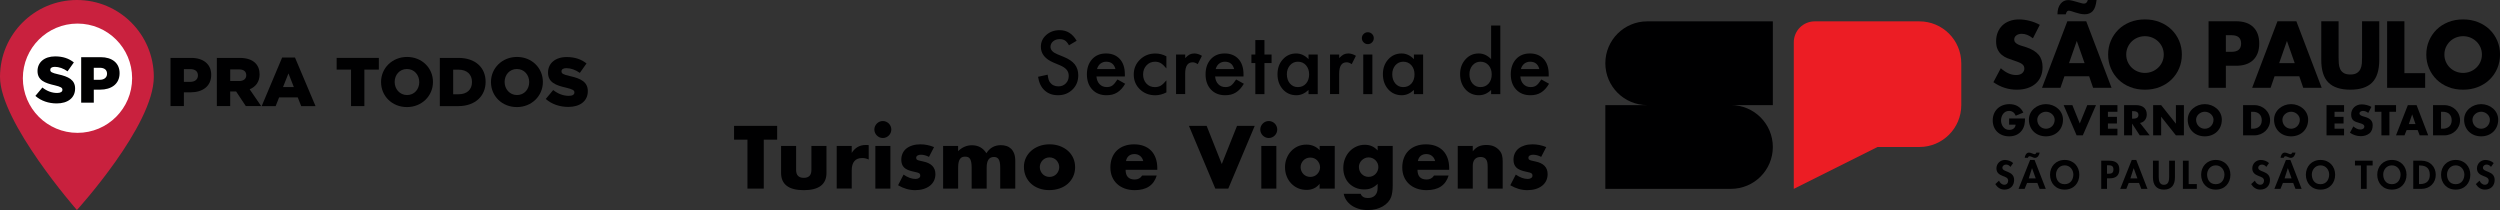 <?xml version="1.0" encoding="UTF-8"?>
<svg id="Layer_1" data-name="Layer 1" xmlns="http://www.w3.org/2000/svg" viewBox="0 0 1403.64 117.92">
  <rect x="0" y="0" width="1403.64" height="117.92" fill="#333333" stroke="none"/>
  <path d="M121.75,32.51h12.79c4.14,0,7,1.08,8.81,2.9,1.58,1.58,2.4,3.63,2.4,6.3v.08c0,4.18-2.2,6.92-5.57,8.35l6.46,9.43h-8.62l-5.45-8.2h-3.32v8.2h-7.5v-27.06ZM134.24,45.5c2.51,0,4.02-1.23,4.02-3.21v-.08c0-2.17-1.59-3.25-4.06-3.25h-4.95v6.53h4.99Z" style="fill: #000001; fill-rule: evenodd;"/>
  <path d="M158.4,32.32h7.23l11.52,27.25h-8.04l-1.93-4.87h-10.48l-1.93,4.87h-7.85l11.48-27.25ZM164.97,48.87l-3.01-7.65-3.05,7.65h6.07Z" style="fill: #000001; fill-rule: evenodd;"/>
  <polygon points="197.09 39.08 189.01 39.08 189.01 32.51 212.7 32.51 212.7 39.08 204.58 39.08 204.58 59.57 197.09 59.57 197.09 39.08" style="fill: #000001; fill-rule: evenodd;"/>
  <path d="M213.94,46.12h0v-.08c0-7.77,6.26-14.07,14.61-14.07s14.54,6.23,14.54,14v.08c0,7.77-6.26,14.07-14.61,14.07s-14.53-6.22-14.53-13.99M235.39,46.12v-.08c0-3.94-2.78-7.3-6.92-7.3s-6.88,3.32-6.88,7.23v.08c0,3.91,2.82,7.31,6.96,7.31s6.85-3.32,6.85-7.23Z" style="fill: #000001; fill-rule: evenodd;"/>
  <path d="M246.94,32.51h10.48c9.63,0,15.23,5.57,15.23,13.38v.08c0,7.81-5.68,13.61-15.39,13.61h-10.32v-27.06ZM254.44,39.12v13.8h3.06c4.52,0,7.5-2.47,7.5-6.84v-.08c0-4.33-2.98-6.88-7.5-6.88h-3.06Z" style="fill: #000001; fill-rule: evenodd;"/>
  <path d="M275.66,46.12h0v-.08c0-7.77,6.26-14.07,14.61-14.07s14.53,6.23,14.53,14v.08c0,7.77-6.26,14.07-14.61,14.07s-14.53-6.22-14.53-13.99M297.12,46.12v-.08c0-3.94-2.78-7.3-6.92-7.3s-6.88,3.32-6.88,7.23v.08c0,3.91,2.82,7.31,6.96,7.31s6.84-3.32,6.84-7.23Z" style="fill: #000001; fill-rule: evenodd;"/>
  <path d="M306.43,55.55l4.17-4.99c2.71,2.13,5.64,3.25,8.77,3.25,2.05,0,3.13-.69,3.13-1.86v-.08c0-1.16-.89-1.74-4.6-2.63-5.76-1.31-10.21-2.94-10.21-8.47v-.08c0-5.03,3.98-8.66,10.48-8.66,4.6,0,8.19,1.24,11.13,3.6l-3.75,5.3c-2.47-1.78-5.18-2.67-7.58-2.67-1.82,0-2.71.74-2.71,1.74v.08c0,1.24.93,1.78,4.72,2.63,6.19,1.35,10.05,3.36,10.05,8.43v.08c0,5.53-4.37,8.81-10.94,8.81-4.79,0-9.32-1.51-12.68-4.48" style="fill: #000001; fill-rule: evenodd;"/>
  <path d="M41.96,77.96c19.24,0,34.94-15.69,34.94-34.94S61.21,8.08,41.96,8.08,7.02,23.78,7.02,43.02s15.69,34.94,34.94,34.94" style="fill: #fff; fill-rule: evenodd;"/>
  <path d="M95.74,32.51h11.64c6.8,0,11.21,3.52,11.21,9.47v.08c0,6.42-4.91,9.78-11.6,9.78h-3.75v7.73h-7.5v-27.06ZM106.84,45.96c2.63,0,4.29-1.43,4.29-3.56v-.08c0-2.32-1.66-3.52-4.33-3.52h-3.56v7.15h3.6Z" style="fill: #000001; fill-rule: evenodd;"/>
  <path d="M19.86,53.85l3.94-4.71c2.56,2.01,5.33,3.06,8.28,3.06,1.93,0,2.96-.66,2.96-1.75v-.08c0-1.09-.84-1.64-4.34-2.48-5.44-1.24-9.63-2.77-9.63-7.99v-.07c0-4.74,3.76-8.17,9.89-8.17,4.34,0,7.73,1.17,10.51,3.39l-3.54,5c-2.33-1.68-4.89-2.52-7.15-2.52-1.72,0-2.55.69-2.55,1.64v.07c0,1.17.87,1.68,4.45,2.48,5.84,1.28,9.49,3.18,9.49,7.96v.07c0,5.21-4.12,8.32-10.33,8.32-4.52,0-8.79-1.42-11.97-4.23" style="fill: #000001; fill-rule: evenodd;"/>
  <path d="M45.58,32.1h10.98c6.42,0,10.58,3.32,10.58,8.94v.07c0,6.06-4.63,9.23-10.94,9.23h-3.54v7.3h-7.08v-25.54ZM56.05,44.8c2.48,0,4.05-1.35,4.05-3.36v-.07c0-2.19-1.57-3.32-4.09-3.32h-3.36v6.75h3.39Z" style="fill: #000001; fill-rule: evenodd;"/>
  <path d="M74.18,43.91h0c0,16.94-13.73,30.68-30.67,30.68s-30.68-13.73-30.68-30.68,13.74-30.67,30.68-30.67,30.67,13.73,30.67,30.67M43.18,0C19.33,0,0,19.33,0,43.18c0,25.5,43.18,74.74,43.18,74.74,0,0,43.18-47.35,43.18-74.74C86.36,19.33,67.03,0,43.18,0Z" style="fill: #c9213e; fill-rule: evenodd;"/>
  <path d="M1249.72,49.31h-9.71V11.94h15.46c4.19,0,7.41,1.09,9.64,3.27,2.23,2.18,3.35,5.25,3.35,9.22s-1.12,7.04-3.35,9.22c-2.23,2.18-5.44,3.27-9.64,3.27h-5.75v12.39ZM1249.72,29.09h3.22c3.57,0,5.35-1.55,5.35-4.66s-1.78-4.66-5.35-4.66h-3.22v9.32Z" style="fill: #000001;"/>
  <path d="M1290.95,42.82h-13.88l-2.23,6.49h-10.36l14.22-37.37h10.61l14.22,37.37h-10.36l-2.23-6.49ZM1288.38,35.43l-4.36-12.44-4.36,12.44h8.72Z" style="fill: #000001;"/>
  <path d="M1313.01,11.94v20.32c0,1.09.04,2.21.12,3.35.08,1.14.33,2.17.74,3.1.41.93,1.07,1.68,1.96,2.25.89.58,2.15.87,3.77.87s2.87-.29,3.74-.87c.88-.58,1.53-1.33,1.96-2.25.43-.92.69-1.96.77-3.1.08-1.14.12-2.26.12-3.35V11.94h9.66v21.66c0,5.82-1.33,10.06-3.99,12.74-2.66,2.68-6.75,4.01-12.27,4.01s-9.61-1.34-12.29-4.01c-2.68-2.68-4.01-6.92-4.01-12.74V11.94h9.71Z" style="fill: #000001;"/>
  <polygon points="1349.97 11.94 1349.97 41.08 1361.62 41.08 1361.62 49.31 1340.26 49.31 1340.26 11.94 1349.97 11.94" style="fill: #000001;"/>
  <path d="M1362.26,30.63c0-2.78.51-5.36,1.54-7.76,1.02-2.39,2.44-4.48,4.26-6.27,1.82-1.78,3.99-3.18,6.52-4.19,2.53-1.01,5.31-1.51,8.35-1.51s5.78.5,8.33,1.51c2.54,1.01,4.73,2.4,6.57,4.19,1.83,1.78,3.26,3.87,4.29,6.27,1.02,2.4,1.54,4.98,1.54,7.76s-.51,5.36-1.54,7.76c-1.02,2.4-2.45,4.48-4.29,6.27-1.83,1.78-4.02,3.18-6.57,4.19-2.54,1.01-5.32,1.51-8.33,1.51s-5.82-.5-8.35-1.51c-2.53-1.01-4.7-2.4-6.52-4.19-1.82-1.78-3.24-3.87-4.26-6.27-1.02-2.4-1.54-4.98-1.54-7.76M1372.42,30.63c0,1.49.28,2.86.84,4.11.56,1.26,1.32,2.35,2.28,3.27.96.93,2.07,1.64,3.35,2.16,1.27.51,2.62.77,4.04.77s2.77-.26,4.04-.77c1.27-.51,2.4-1.23,3.37-2.16.97-.92,1.74-2.01,2.3-3.27.56-1.26.84-2.63.84-4.11s-.28-2.86-.84-4.11c-.56-1.26-1.33-2.35-2.3-3.27-.97-.92-2.1-1.64-3.37-2.16-1.27-.51-2.62-.77-4.04-.77s-2.77.26-4.04.77c-1.27.51-2.39,1.23-3.35,2.16-.96.93-1.72,2.02-2.28,3.27-.56,1.26-.84,2.63-.84,4.11Z" style="fill: #000001;"/>
  <path d="M1141.4,21.51c-1.06-.86-2.11-1.49-3.17-1.91-1.06-.41-2.08-.62-3.07-.62-1.26,0-2.28.3-3.07.89-.79.59-1.19,1.37-1.19,2.33,0,.66.2,1.21.6,1.64.4.43.92.8,1.56,1.12.64.31,1.37.59,2.18.82.81.23,1.61.48,2.4.74,3.17,1.06,5.49,2.47,6.96,4.24,1.47,1.77,2.21,4.07,2.21,6.91,0,1.92-.32,3.65-.97,5.2-.64,1.55-1.59,2.88-2.83,3.99-1.24,1.11-2.76,1.97-4.56,2.58-1.8.61-3.84.92-6.12.92-4.72,0-9.1-1.4-13.13-4.21l4.16-7.83c1.45,1.29,2.89,2.25,4.31,2.87,1.42.63,2.82.94,4.21.94,1.59,0,2.77-.36,3.54-1.09.78-.73,1.16-1.55,1.16-2.48,0-.56-.1-1.05-.3-1.46-.2-.41-.53-.79-.99-1.14-.46-.35-1.07-.67-1.81-.97-.74-.3-1.64-.63-2.7-.99-1.26-.4-2.49-.83-3.69-1.31-1.21-.48-2.28-1.11-3.22-1.91-.94-.79-1.7-1.79-2.28-3-.58-1.21-.87-2.73-.87-4.58s.31-3.53.92-5.03c.61-1.5,1.47-2.79,2.58-3.87,1.11-1.07,2.46-1.91,4.06-2.5,1.6-.6,3.39-.89,5.38-.89,1.85,0,3.78.26,5.8.77,2.01.51,3.95,1.26,5.8,2.26l-3.87,7.58Z" style="fill: #000001;"/>
  <path d="M1172.97,42.82h-13.88l-2.23,6.49h-10.36l14.22-37.37h10.61l14.22,37.37h-10.36l-2.23-6.49ZM1155.18,8.03c0-2.44.56-4.39,1.68-5.82,1.12-1.44,2.56-2.16,4.31-2.16.69,0,1.47.11,2.33.32.86.22,1.71.45,2.55.69.84.25,1.62.47,2.33.67.71.2,1.28.3,1.71.3,1.06,0,1.77-.68,2.13-2.03h4.91c-.33,2.97-1.05,5.05-2.16,6.24-1.11,1.19-2.6,1.78-4.48,1.78-.93,0-1.83-.11-2.73-.32-.89-.21-1.73-.45-2.53-.69-.79-.25-1.5-.48-2.13-.69-.63-.22-1.16-.32-1.59-.32-.36,0-.68.13-.94.4-.26.26-.51.81-.74,1.64h-4.66ZM1170.39,35.43l-4.36-12.44-4.36,12.44h8.72Z" style="fill: #000001;"/>
  <path d="M1183.62,30.63c0-2.78.51-5.36,1.54-7.76,1.02-2.39,2.44-4.48,4.26-6.27,1.82-1.78,3.99-3.18,6.52-4.19,2.53-1.01,5.31-1.51,8.35-1.51s5.78.5,8.33,1.51c2.54,1.01,4.73,2.4,6.57,4.19,1.83,1.78,3.26,3.87,4.29,6.27,1.02,2.4,1.54,4.98,1.54,7.76s-.51,5.36-1.54,7.76c-1.02,2.4-2.45,4.48-4.29,6.27-1.83,1.78-4.02,3.18-6.57,4.19-2.54,1.01-5.32,1.51-8.33,1.51s-5.82-.5-8.35-1.51c-2.53-1.01-4.7-2.4-6.52-4.19-1.82-1.78-3.24-3.87-4.26-6.27-1.02-2.4-1.54-4.98-1.54-7.76M1193.78,30.63c0,1.49.28,2.86.84,4.11.56,1.26,1.32,2.35,2.28,3.27.96.93,2.07,1.64,3.35,2.16,1.27.51,2.62.77,4.04.77s2.77-.26,4.04-.77c1.27-.51,2.39-1.23,3.37-2.16.97-.92,1.74-2.01,2.31-3.27.56-1.26.84-2.63.84-4.11s-.28-2.86-.84-4.11c-.56-1.26-1.33-2.35-2.31-3.27-.97-.92-2.1-1.64-3.37-2.16-1.27-.51-2.62-.77-4.04-.77s-2.77.26-4.04.77c-1.27.51-2.39,1.23-3.35,2.16-.96.93-1.72,2.02-2.28,3.27-.56,1.26-.84,2.63-.84,4.11Z" style="fill: #000001;"/>
  <path d="M1128.77,93.7c-.62-.8-1.41-1.3-2.49-1.3s-2.03.76-2.03,1.78c0,2.66,6.59,1.55,6.59,6.86,0,3.17-2.07,5.41-5.46,5.41-2.29,0-3.97-1.26-5.11-3.08l2.09-1.95c.44,1.22,1.61,2.31,3,2.31s2.14-1.07,2.14-2.29c0-1.64-1.59-2.1-2.89-2.58-2.14-.84-3.7-1.87-3.7-4.32,0-2.62,2.05-4.74,4.85-4.74,1.48,0,3.52.69,4.54,1.76l-1.52,2.14Z" style="fill: #000001;"/>
  <path d="M1138.11,102.7l-1.37,3.34h-3.41l6.48-16.24h2.51l6.3,16.24h-3.46l-1.28-3.34h-5.77ZM1136.79,88.58c.11-1.22.88-2.92,2.4-2.92.53,0,1.15.23,1.7.44.57.21,1.08.46,1.43.46.62,0,.79-.42,1.03-.88h1.83c-.24,1.34-1.01,2.96-2.67,2.96-.46,0-.99-.23-1.52-.46-.53-.23-1.03-.46-1.45-.46-.55,0-.82.42-.95.86h-1.81ZM1140.91,94.43h-.04l-1.83,5.75h3.94l-2.07-5.75Z" style="fill: #000001;"/>
  <path d="M1159.22,106.46c-5.07,0-8.22-3.69-8.22-8.35s3.26-8.31,8.22-8.31,8.22,3.61,8.22,8.31-3.15,8.35-8.22,8.35M1159.22,92.84c-3.06,0-4.87,2.58-4.87,5.14s1.28,5.43,4.87,5.43,4.87-3,4.87-5.43c0-2.56-1.81-5.14-4.87-5.14Z" style="fill: #000001;"/>
  <path d="M1182.99,106.04h-3.24v-15.82h4.41c3.48,0,5.75,1.32,5.75,4.91,0,3.36-1.92,4.99-5.31,4.99h-1.61v5.92ZM1182.99,97.56h.66c1.92,0,2.95-.4,2.95-2.45s-1.23-2.33-3.04-2.33h-.57v4.78Z" style="fill: #000001;"/>
  <path d="M1195.19,102.7l-1.36,3.34h-3.42l6.48-16.24h2.51l6.3,16.24h-3.46l-1.28-3.34h-5.77ZM1197.99,94.43h-.04l-1.83,5.75h3.94l-2.07-5.75Z" style="fill: #000001;"/>
  <path d="M1208.79,90.22h3.24v8.85c0,1.95.18,4.7,2.93,4.7s2.93-2.75,2.93-4.7v-8.85h3.24v9.46c0,3.86-1.72,6.78-6.17,6.78s-6.17-2.92-6.17-6.78v-9.46Z" style="fill: #000001;"/>
  <polygon points="1228.84 103.35 1233.42 103.35 1233.42 106.04 1225.6 106.04 1225.6 90.22 1228.84 90.22 1228.84 103.35" style="fill: #000001;"/>
  <path d="M1244.06,106.46c-5.07,0-8.22-3.69-8.22-8.35s3.26-8.31,8.22-8.31,8.22,3.61,8.22,8.31-3.15,8.35-8.22,8.35M1244.06,92.84c-3.06,0-4.87,2.58-4.87,5.14s1.28,5.43,4.87,5.43,4.87-3,4.87-5.43c0-2.56-1.81-5.14-4.87-5.14Z" style="fill: #000001;"/>
  <path d="M1272.42,93.7c-.62-.8-1.41-1.3-2.49-1.3s-2.03.76-2.03,1.78c0,2.66,6.59,1.55,6.59,6.86,0,3.17-2.07,5.41-5.46,5.41-2.29,0-3.97-1.26-5.11-3.08l2.09-1.95c.44,1.22,1.61,2.31,3,2.31s2.14-1.07,2.14-2.29c0-1.64-1.59-2.1-2.89-2.58-2.14-.84-3.7-1.87-3.7-4.32,0-2.62,2.05-4.74,4.85-4.74,1.48,0,3.52.69,4.54,1.76l-1.52,2.14Z" style="fill: #000001;"/>
  <path d="M1281.76,102.7l-1.37,3.34h-3.42l6.48-16.24h2.51l6.3,16.24h-3.46l-1.28-3.34h-5.77ZM1280.43,88.58c.11-1.22.88-2.92,2.4-2.92.53,0,1.15.23,1.7.44.57.21,1.08.46,1.43.46.62,0,.79-.42,1.03-.88h1.83c-.24,1.34-1.01,2.96-2.67,2.96-.46,0-.99-.23-1.52-.46-.53-.23-1.03-.46-1.45-.46-.55,0-.82.42-.95.86h-1.81ZM1284.55,94.43h-.04l-1.83,5.75h3.94l-2.07-5.75Z" style="fill: #000001;"/>
  <path d="M1302.86,106.46c-5.07,0-8.22-3.69-8.22-8.35s3.26-8.31,8.22-8.31,8.22,3.61,8.22,8.31-3.15,8.35-8.22,8.35M1302.86,92.84c-3.06,0-4.87,2.58-4.87,5.14s1.28,5.43,4.87,5.43,4.87-3,4.87-5.43c0-2.56-1.81-5.14-4.87-5.14Z" style="fill: #000001;"/>
  <polygon points="1328.79 106.04 1325.56 106.04 1325.56 92.9 1322.21 92.9 1322.21 90.22 1332.14 90.22 1332.14 92.9 1328.79 92.9 1328.79 106.04" style="fill: #000001;"/>
  <path d="M1342.94,106.46c-5.07,0-8.22-3.69-8.22-8.35s3.26-8.31,8.22-8.31,8.22,3.61,8.22,8.31-3.15,8.35-8.22,8.35M1342.94,92.84c-3.06,0-4.87,2.58-4.87,5.14s1.28,5.43,4.87,5.43,4.87-3,4.87-5.43c0-2.56-1.81-5.14-4.87-5.14Z" style="fill: #000001;"/>
  <path d="M1354.92,90.22h4.63c4.8,0,8.02,3.42,8.02,7.93s-3.31,7.89-8.04,7.89h-4.6v-15.82ZM1358.16,103.35h.53c3.99,0,5.53-2.1,5.53-5.22,0-3.44-1.85-5.22-5.53-5.22h-.53v10.45Z" style="fill: #000001;"/>
  <path d="M1378.76,106.46c-5.07,0-8.22-3.69-8.22-8.35s3.26-8.31,8.22-8.31,8.22,3.61,8.22,8.31-3.15,8.35-8.22,8.35M1378.76,92.84c-3.06,0-4.87,2.58-4.87,5.14s1.28,5.43,4.87,5.43,4.87-3,4.87-5.43c0-2.56-1.81-5.14-4.87-5.14Z" style="fill: #000001;"/>
  <path d="M1398.57,93.7c-.62-.8-1.41-1.3-2.49-1.3s-2.03.76-2.03,1.78c0,2.66,6.59,1.55,6.59,6.86,0,3.17-2.07,5.41-5.46,5.41-2.29,0-3.97-1.26-5.11-3.08l2.09-1.95c.44,1.22,1.61,2.31,3,2.31s2.14-1.07,2.14-2.29c0-1.64-1.59-2.1-2.89-2.58-2.14-.84-3.7-1.87-3.7-4.32,0-2.62,2.05-4.74,4.85-4.74,1.48,0,3.52.69,4.54,1.76l-1.52,2.14Z" style="fill: #000001;"/>
  <path d="M948.35,11.99h-23.51c-12.98,0-23.51,10.53-23.51,23.51s10.53,23.51,23.51,23.51h-23.51v47.02h70.53c12.98,0,23.51-10.53,23.51-23.51s-10.53-23.51-23.51-23.51h23.51V11.99h-47.02Z" style="fill: #000001;"/>
  <path d="M1077.67,11.99h-58.78c-6.49,0-11.76,5.26-11.76,11.76v82.29l47.02-23.51h23.51c12.98,0,23.51-10.53,23.51-23.51v-23.51c0-12.99-10.53-23.51-23.51-23.51" style="fill: #ec1d24;"/>
  <path d="M1136.96,66.52c-.05,2.47-.23,4.59-1.77,6.7-1.7,2.32-4.24,3.33-7.14,3.33-5.44,0-9.22-3.62-9.22-8.95s3.81-9.13,9.38-9.13c3.56,0,6.31,1.57,7.8,4.75l-4.27,1.75c-.62-1.62-1.93-2.7-3.74-2.7-2.96,0-4.5,2.77-4.5,5.35s1.61,5.31,4.57,5.31c1.95,0,3.44-.99,3.63-2.95h-3.67v-3.46h8.92Z" style="fill: #000001;"/>
  <path d="M1158.28,67.19c0,5.49-4.02,9.36-9.57,9.36s-9.57-3.87-9.57-9.36c0-5.13,4.59-8.73,9.57-8.73s9.57,3.6,9.57,8.73M1143.83,67.22c0,2.92,2.2,5.06,4.89,5.06s4.89-2.14,4.89-5.06c0-2.34-2.2-4.48-4.89-4.48s-4.89,2.14-4.89,4.48Z" style="fill: #000001;"/>
  <polygon points="1167.71 69.33 1171.91 59.03 1176.8 59.03 1169.41 75.99 1165.92 75.99 1158.65 59.03 1163.54 59.03 1167.71 69.33" style="fill: #000001;"/>
  <polygon points="1183.5 62.76 1183.5 65.6 1188.57 65.6 1188.57 69.33 1183.5 69.33 1183.5 72.26 1188.84 72.26 1188.84 75.99 1179 75.99 1179 59.03 1188.84 59.03 1188.84 62.76 1183.5 62.76" style="fill: #000001;"/>
  <path d="M1206.97,75.99h-5.6l-4.24-6.52h-.05v6.52h-4.5v-16.96h6.72c3.42,0,6.01,1.6,6.01,5.22,0,2.34-1.33,4.36-3.79,4.79l5.44,6.95ZM1197.08,66.63h.44c1.47,0,3.12-.27,3.12-2.11s-1.65-2.11-3.12-2.11h-.44v4.23Z" style="fill: #000001;"/>
  <polygon points="1208.89 59.03 1213.39 59.03 1221.63 69.4 1221.67 69.4 1221.67 59.03 1226.17 59.03 1226.17 75.99 1221.67 75.99 1213.44 65.6 1213.39 65.6 1213.39 75.99 1208.89 75.99 1208.89 59.03" style="fill: #000001;"/>
  <path d="M1247.46,67.19c0,5.49-4.02,9.36-9.57,9.36s-9.57-3.87-9.57-9.36c0-5.13,4.59-8.73,9.57-8.73s9.57,3.6,9.57,8.73M1233.01,67.22c0,2.92,2.2,5.06,4.89,5.06s4.89-2.14,4.89-5.06c0-2.34-2.2-4.48-4.89-4.48s-4.89,2.14-4.89,4.48Z" style="fill: #000001;"/>
  <path d="M1259.39,59.03h6.38c4.82,0,8.79,3.71,8.79,8.48s-3.99,8.48-8.79,8.48h-6.38v-16.96ZM1263.89,72.26h1.01c2.68,0,4.98-1.44,4.98-4.75,0-3.04-2.04-4.75-4.93-4.75h-1.06v9.49Z" style="fill: #000001;"/>
  <path d="M1295.92,67.19c0,5.49-4.02,9.36-9.57,9.36s-9.57-3.87-9.57-9.36c0-5.13,4.59-8.73,9.57-8.73s9.57,3.6,9.57,8.73M1281.47,67.22c0,2.92,2.2,5.06,4.89,5.06s4.89-2.14,4.89-5.06c0-2.34-2.2-4.48-4.89-4.48s-4.89,2.14-4.89,4.48Z" style="fill: #000001;"/>
  <polygon points="1310.74 62.76 1310.74 65.6 1315.81 65.6 1315.81 69.33 1310.74 69.33 1310.74 72.26 1316.09 72.26 1316.09 75.99 1306.24 75.99 1306.24 59.03 1316.09 59.03 1316.09 62.76 1310.74 62.76" style="fill: #000001;"/>
  <path d="M1329.65,63.39c-.83-.67-1.88-1.12-2.98-1.12-.83,0-1.93.47-1.93,1.42s1.22,1.37,2,1.62l1.15.34c2.41.7,4.27,1.89,4.27,4.63,0,1.69-.41,3.42-1.79,4.57-1.35,1.12-3.17,1.6-4.91,1.6-2.18,0-4.31-.72-6.08-1.93l1.93-3.55c1.12.97,2.45,1.75,3.99,1.75,1.06,0,2.18-.52,2.18-1.71s-1.77-1.66-2.73-1.93c-2.82-.79-4.68-1.51-4.68-4.79s2.5-5.69,5.96-5.69c1.74,0,3.88.54,5.42,1.39l-1.79,3.42Z" style="fill: #000001;"/>
  <polygon points="1341.55 75.99 1337.06 75.99 1337.06 62.76 1333.34 62.76 1333.34 59.03 1345.27 59.03 1345.27 62.76 1341.55 62.76 1341.55 75.99" style="fill: #000001;"/>
  <path d="M1351.21,73.04l-1.19,2.95h-4.77l6.65-16.96h4.91l6.52,16.96h-4.79l-1.12-2.95h-6.19ZM1354.36,64.27h-.05l-1.86,5.4h3.74l-1.84-5.4Z" style="fill: #000001;"/>
  <path d="M1366.04,59.03h6.38c4.82,0,8.79,3.71,8.79,8.48s-3.99,8.48-8.79,8.48h-6.38v-16.96ZM1370.53,72.26h1.01c2.68,0,4.98-1.44,4.98-4.75,0-3.04-2.04-4.75-4.93-4.75h-1.06v9.49Z" style="fill: #000001;"/>
  <path d="M1402.63,67.19c0,5.49-4.02,9.36-9.57,9.36s-9.57-3.87-9.57-9.36c0-5.13,4.59-8.73,9.57-8.73s9.57,3.6,9.57,8.73M1388.18,67.22c0,2.92,2.2,5.06,4.89,5.06s4.89-2.14,4.89-5.06c0-2.34-2.2-4.48-4.89-4.48s-4.89,2.14-4.89,4.48Z" style="fill: #000001;"/>
  <path d="M864.25,38.75c-.71-2.74-2.44-4.1-5.18-4.1-.62,0-1.22.09-1.76.28-.54.2-1.05.46-1.5.82-.45.36-.83.79-1.15,1.3-.32.5-.56,1.07-.73,1.71h10.31ZM869.52,42.94h-15.92c.15,1.83.74,3.28,1.79,4.35,1.05,1.07,2.38,1.6,4.02,1.6,1.28,0,2.34-.3,3.18-.91.82-.61,1.76-1.73,2.81-3.37l4.33,2.42c-.68,1.14-1.38,2.12-2.12,2.92-.75.81-1.55,1.48-2.4,2-.86.53-1.77.91-2.75,1.16-.99.24-2.06.36-3.22.36-3.32,0-5.98-1.06-7.98-3.19-2.01-2.14-3.02-4.99-3.02-8.52s.98-6.35,2.92-8.52c1.96-2.14,4.55-3.22,7.8-3.22s5.85,1.05,7.76,3.12c1.88,2.06,2.82,4.92,2.82,8.59v1.2ZM825.03,41.67c0,2.13.57,3.86,1.71,5.2,1.16,1.35,2.63,2.03,4.42,2.03,1.89,0,3.43-.65,4.61-1.96,1.18-1.35,1.76-3.07,1.76-5.15s-.58-3.8-1.76-5.16c-1.18-1.32-2.7-1.99-4.57-1.99-1.76,0-3.23.68-4.42,2.01-1.16,1.35-1.75,3.02-1.75,5.02ZM837.2,14.34h5.16v38.5h-5.16v-2.33c-2.02,1.97-4.3,2.96-6.86,2.96-3.04,0-5.57-1.11-7.57-3.32-2-2.26-2.99-5.1-2.99-8.48s.99-6.09,2.99-8.3c1.97-2.24,4.46-3.35,7.45-3.35,2.61,0,4.92,1.06,6.98,3.19V14.34ZM781.69,41.67c0,2.13.57,3.86,1.71,5.2,1.16,1.35,2.63,2.03,4.42,2.03,1.89,0,3.43-.65,4.61-1.96,1.18-1.35,1.76-3.07,1.76-5.15s-.58-3.8-1.76-5.16c-1.18-1.32-2.7-1.99-4.57-1.99-1.76,0-3.23.68-4.42,2.01-1.16,1.35-1.75,3.02-1.75,5.02ZM793.86,30.63h5.16v22.21h-5.16v-2.33c-2.1,1.97-4.38,2.96-6.82,2.96-3.07,0-5.61-1.11-7.61-3.32-2-2.26-2.99-5.1-2.99-8.48s.99-6.1,2.99-8.33c2-2.21,4.49-3.32,7.48-3.32,2.58,0,4.9,1.06,6.95,3.19v-2.58ZM764.63,21.41c0-.9.33-1.68.98-2.33.65-.65,1.44-.98,2.36-.98s1.72.33,2.37.98c.65.63.98,1.42.98,2.34s-.33,1.72-.98,2.37c-.65.66-1.43.99-2.36.99s-1.72-.33-2.37-.99c-.65-.65-.98-1.44-.98-2.38ZM770.53,30.63v22.21h-5.12v-22.21h5.12ZM746.78,30.63h5.12v1.99c.94-.99,1.79-1.67,2.51-2.03.74-.38,1.61-.57,2.63-.57,1.36,0,2.78.44,4.25,1.32l-2.36,4.69c-.97-.7-1.92-1.05-2.85-1.05-2.79,0-4.2,2.12-4.2,6.34v11.51h-5.12v-22.21ZM722.52,41.67c0,2.13.57,3.86,1.71,5.2,1.16,1.35,2.63,2.03,4.42,2.03,1.89,0,3.43-.65,4.61-1.96,1.18-1.35,1.76-3.07,1.76-5.15s-.58-3.8-1.76-5.16c-1.18-1.32-2.7-1.99-4.57-1.99-1.76,0-3.23.68-4.42,2.01-1.16,1.35-1.75,3.02-1.75,5.02ZM734.68,30.63h5.16v22.21h-5.16v-2.33c-2.1,1.97-4.38,2.96-6.82,2.96-3.07,0-5.61-1.11-7.61-3.32-2-2.26-2.99-5.1-2.99-8.48s.99-6.1,2.99-8.33c2-2.21,4.49-3.32,7.48-3.32,2.58,0,4.9,1.06,6.95,3.19v-2.58ZM709.93,35.42v17.42h-5.12v-17.42h-2.2v-4.79h2.2v-8.14h5.12v8.14h4v4.79h-4ZM692.89,38.75c-.71-2.74-2.44-4.1-5.18-4.1-.62,0-1.22.09-1.76.28-.54.2-1.05.46-1.5.82-.45.36-.83.79-1.15,1.3-.32.5-.56,1.07-.73,1.71h10.31ZM698.16,42.94h-15.92c.15,1.83.74,3.28,1.79,4.35,1.05,1.07,2.38,1.6,4.02,1.6,1.28,0,2.34-.3,3.18-.91.82-.61,1.76-1.73,2.81-3.37l4.33,2.42c-.68,1.14-1.38,2.12-2.12,2.92-.75.81-1.55,1.48-2.4,2-.86.53-1.77.91-2.75,1.16-.99.24-2.06.36-3.22.36-3.32,0-5.98-1.06-7.98-3.19-2.01-2.14-3.02-4.99-3.02-8.52s.98-6.35,2.92-8.52c1.96-2.14,4.55-3.22,7.8-3.22s5.85,1.05,7.76,3.12c1.88,2.06,2.82,4.92,2.82,8.59v1.2ZM660.32,30.63h5.12v1.99c.94-.99,1.79-1.67,2.51-2.03.74-.38,1.61-.57,2.63-.57,1.36,0,2.78.44,4.25,1.32l-2.36,4.69c-.97-.7-1.92-1.05-2.85-1.05-2.79,0-4.2,2.12-4.2,6.34v11.51h-5.12v-22.21ZM654.88,31.6v6.82c-1.17-1.43-2.21-2.41-3.14-2.95-.91-.54-1.99-.82-3.22-.82-1.93,0-3.53.68-4.8,2.03-1.28,1.36-1.92,3.06-1.92,5.1s.61,3.79,1.84,5.12c1.24,1.34,2.83,2.01,4.77,2.01,1.23,0,2.32-.26,3.26-.79.91-.52,1.99-1.52,3.22-3.02v6.78c-2.08,1.07-4.17,1.61-6.25,1.61-3.43,0-6.3-1.11-8.62-3.32-2.32-2.24-3.47-5-3.47-8.33s1.18-6.11,3.52-8.39c2.34-2.28,5.21-3.41,8.62-3.41,2.18,0,4.25.53,6.19,1.58ZM626.26,38.75c-.71-2.74-2.44-4.1-5.18-4.1-.62,0-1.22.09-1.76.28-.54.2-1.05.46-1.5.82-.45.36-.83.79-1.15,1.3-.32.5-.56,1.07-.73,1.71h10.31ZM631.53,42.94h-15.92c.15,1.83.74,3.28,1.79,4.35,1.05,1.07,2.38,1.6,4.02,1.6,1.28,0,2.34-.3,3.18-.91.82-.61,1.76-1.73,2.81-3.37l4.33,2.42c-.68,1.14-1.38,2.12-2.12,2.92-.75.81-1.55,1.48-2.4,2-.86.53-1.77.91-2.75,1.16-.99.24-2.06.36-3.22.36-3.32,0-5.98-1.06-7.98-3.19-2.01-2.14-3.02-4.99-3.02-8.52s.98-6.35,2.93-8.52c1.96-2.14,4.55-3.22,7.8-3.22s5.85,1.05,7.76,3.12c1.88,2.06,2.82,4.92,2.82,8.59v1.2ZM604.49,22.89l-4.3,2.54c-.81-1.39-1.57-2.3-2.3-2.73-.75-.49-1.73-.73-2.94-.73-1.47,0-2.7.41-3.68,1.24-.97.82-1.46,1.85-1.46,3.11,0,1.71,1.28,3.1,3.84,4.14l3.51,1.44c2.86,1.15,4.95,2.57,6.27,4.22,1.31,1.67,1.97,3.71,1.97,6.13,0,3.24-1.07,5.92-3.23,8.02-2.18,2.13-4.88,3.19-8.1,3.19s-5.57-.9-7.57-2.71c-1.96-1.81-3.18-4.35-3.67-7.64l5.39-1.18c.24,2.06.66,3.49,1.27,4.27,1.1,1.52,2.69,2.29,4.79,2.29,1.65,0,3.03-.56,4.13-1.67,1.1-1.11,1.64-2.51,1.64-4.22,0-.68-.09-1.31-.29-1.88-.2-.57-.49-1.09-.89-1.57-.41-.48-.93-.93-1.56-1.35-.64-.41-1.39-.81-2.28-1.19l-3.4-1.42c-4.82-2.02-7.23-5-7.23-8.93,0-2.63,1.01-4.84,3.03-6.63,2.03-1.79,4.54-2.69,7.54-2.69,4.06,0,7.23,1.97,9.5,5.93Z" style="fill: #000001;"/>
  <path d="M865.32,88.09c-1.55-.81-3.08-1.22-4.58-1.22-.78,0-1.4.16-1.88.46-.49.32-.73.74-.73,1.27,0,.28.04.49.12.66.08.17.25.34.52.5.26.16.65.3,1.16.42.52.12,1.19.28,2.03.46,2.34.46,4.09,1.3,5.24,2.49,1.15,1.2,1.72,2.74,1.72,4.61,0,1.4-.28,2.66-.83,3.79-.57,1.13-1.35,2.06-2.34,2.82-.99.77-2.2,1.36-3.59,1.79-1.4.41-2.95.62-4.63.62-3.24,0-6.43-.91-9.57-2.75l3.08-5.98c2.37,1.63,4.61,2.44,6.72,2.44.78,0,1.42-.17,1.92-.52.49-.34.74-.78.74-1.31,0-.3-.04-.57-.12-.77-.08-.2-.24-.4-.49-.57-.25-.17-.61-.32-1.1-.46-.49-.15-1.11-.29-1.89-.44-2.61-.53-4.43-1.31-5.48-2.36-1.05-1.05-1.58-2.49-1.58-4.33,0-1.34.25-2.54.75-3.61.49-1.07,1.2-1.99,2.14-2.74.94-.74,2.07-1.31,3.39-1.72,1.32-.41,2.79-.61,4.41-.61,2.65,0,5.21.52,7.7,1.55l-2.85,5.51ZM818.45,81.92h8.44v3.04c1.15-1.4,2.33-2.34,3.51-2.83,1.18-.49,2.57-.73,4.16-.73,1.68,0,3.11.28,4.31.82,1.2.54,2.22,1.32,3.06,2.32.69.81,1.15,1.71,1.4,2.7.25.99.37,2.13.37,3.42v15.22h-8.44v-12.1c0-1.18-.08-2.14-.25-2.87-.17-.73-.48-1.31-.91-1.75-.38-.37-.81-.64-1.27-.79-.46-.16-.97-.24-1.5-.24-1.43,0-2.53.42-3.28,1.28-.77.86-1.15,2.08-1.15,3.67v12.8h-8.44v-23.96ZM795.86,95.33c0,3.64,1.71,5.45,5.14,5.45,1.84,0,3.22-.74,4.16-2.24h8.17c-1.65,5.48-5.77,8.22-12.38,8.22-2.03,0-3.87-.3-5.55-.91-1.68-.61-3.12-1.47-4.33-2.59-1.2-1.13-2.13-2.46-2.78-4.01-.65-1.55-.98-3.3-.98-5.23s.32-3.8.94-5.4c.62-1.6,1.51-2.95,2.66-4.08,1.15-1.12,2.54-1.99,4.18-2.59,1.63-.61,3.48-.91,5.53-.91s3.84.3,5.47.91c1.61.61,2.98,1.48,4.1,2.63,1.12,1.15,1.97,2.57,2.57,4.22.6,1.67.89,3.55.89,5.64v.89h-17.79ZM805.76,90.42c-.28-1.18-.86-2.13-1.73-2.85-.87-.71-1.93-1.07-3.18-1.07-1.31,0-2.37.34-3.19,1.02-.83.69-1.35,1.65-1.58,2.9h9.68ZM781.94,81.92v22.33c0,1.34-.08,2.53-.24,3.59-.16,1.06-.37,2-.65,2.81-.38,1.02-.97,1.99-1.76,2.87-.79.89-1.75,1.65-2.87,2.32-1.12.65-2.38,1.16-3.8,1.54-1.42.37-2.95.56-4.61.56-1.87,0-3.57-.24-5.12-.7-1.56-.46-2.93-1.11-4.09-1.93-1.18-.83-2.13-1.8-2.87-2.9-.75-1.1-1.24-2.3-1.5-3.61h9.52c.6,1.59,1.95,2.38,4.02,2.38,1.77,0,3.14-.5,4.09-1.5.94-.99,1.42-2.38,1.42-4.16v-2.29c-.62.6-1.22,1.09-1.79,1.47-.58.38-1.16.7-1.76.95-.6.25-1.22.44-1.87.54-.65.11-1.36.16-2.14.16-1.71,0-3.28-.29-4.71-.89-1.44-.6-2.67-1.42-3.72-2.47-1.05-1.06-1.85-2.33-2.42-3.81-.58-1.47-.87-3.11-.87-4.91s.32-3.55.94-5.12c.62-1.58,1.47-2.94,2.54-4.1,1.07-1.16,2.36-2.08,3.84-2.75,1.47-.68,3.08-1.01,4.82-1.01,2.83,0,5.21,1.06,7.15,3.18v-2.53h8.46ZM762.97,93.78c0,.78.15,1.5.42,2.17.28.68.66,1.26,1.15,1.75.48.5,1.05.9,1.72,1.18.68.28,1.39.42,2.17.42s1.46-.15,2.13-.42c.68-.28,1.24-.68,1.73-1.18.48-.49.86-1.07,1.16-1.75.29-.67.44-1.38.44-2.12,0-.78-.15-1.5-.44-2.16-.3-.65-.7-1.23-1.19-1.72-.5-.49-1.09-.89-1.76-1.16-.67-.28-1.36-.42-2.08-.42-.75,0-1.46.15-2.11.44-.65.3-1.23.69-1.72,1.16-.5.49-.9,1.06-1.19,1.71-.3.66-.45,1.36-.45,2.1ZM740.9,81.92h8.5v23.96h-8.5v-2.66c-1.81,2.26-4.25,3.4-7.33,3.4-1.75,0-3.35-.32-4.8-.95-1.47-.64-2.74-1.54-3.83-2.69-1.1-1.15-1.95-2.5-2.55-4.06-.61-1.55-.91-3.24-.91-5.08,0-1.71.29-3.34.89-4.88.6-1.54,1.42-2.89,2.48-4.04,1.06-1.15,2.32-2.06,3.79-2.74,1.47-.66,3.08-.99,4.86-.99,2.98,0,5.45,1.05,7.43,3.12v-2.38ZM730.24,93.83c0,.78.15,1.5.42,2.17.28.68.66,1.26,1.15,1.75.48.5,1.05.89,1.72,1.16.68.28,1.39.42,2.17.42s1.46-.15,2.13-.42c.68-.28,1.24-.66,1.73-1.16.48-.49.86-1.07,1.16-1.72.29-.65.44-1.35.44-2.1s-.15-1.46-.44-2.13c-.3-.66-.69-1.24-1.16-1.75-.49-.49-1.06-.89-1.73-1.16-.68-.28-1.38-.42-2.13-.42s-1.5.15-2.17.42c-.67.28-1.24.67-1.72,1.16-.49.5-.87,1.07-1.15,1.71-.28.64-.42,1.32-.42,2.08ZM707.59,72.72c0-.65.13-1.27.38-1.84.25-.57.6-1.09,1.03-1.52.44-.44.94-.78,1.51-1.03.57-.25,1.19-.37,1.84-.37s1.27.12,1.85.37c.57.25,1.09.6,1.52,1.03.44.44.77.95,1.02,1.52.25.57.37,1.19.37,1.84s-.12,1.27-.37,1.84c-.25.58-.58,1.09-1.02,1.52-.44.44-.95.78-1.52,1.03-.58.25-1.2.37-1.85.37s-1.27-.12-1.84-.37c-.57-.25-1.07-.6-1.51-1.03-.44-.44-.78-.94-1.03-1.52-.25-.57-.38-1.19-.38-1.84ZM716.61,81.92v23.96h-8.44v-23.96h8.44ZM677.48,70.67l8.5,21.43,8.55-21.43h9.94l-14.84,35.21h-7.29l-14.8-35.21h9.94ZM631.98,95.33c0,3.64,1.71,5.45,5.14,5.45,1.84,0,3.22-.74,4.16-2.24h8.17c-1.65,5.48-5.77,8.22-12.38,8.22-2.03,0-3.87-.3-5.55-.91-1.68-.61-3.12-1.47-4.33-2.59-1.2-1.13-2.13-2.46-2.78-4.01-.65-1.55-.98-3.3-.98-5.23s.32-3.8.94-5.4c.62-1.6,1.51-2.95,2.66-4.08,1.15-1.12,2.54-1.99,4.18-2.59,1.63-.61,3.48-.91,5.53-.91s3.84.3,5.47.91c1.61.61,2.98,1.48,4.1,2.63,1.13,1.15,1.97,2.57,2.57,4.22.6,1.67.89,3.55.89,5.64v.89h-17.79ZM641.88,90.42c-.28-1.18-.86-2.13-1.73-2.85-.87-.71-1.93-1.07-3.18-1.07-1.31,0-2.37.34-3.19,1.02-.83.69-1.35,1.65-1.58,2.9h9.68ZM574.88,93.69c0-1.77.36-3.43,1.07-4.98.71-1.54,1.71-2.87,2.99-4.01,1.28-1.14,2.79-2.04,4.55-2.69,1.76-.65,3.68-.98,5.77-.98s3.96.32,5.72.95c1.76.65,3.28,1.53,4.58,2.66,1.28,1.14,2.29,2.49,3,4.06.71,1.58,1.07,3.32,1.07,5.21s-.37,3.63-1.1,5.2c-.73,1.57-1.73,2.92-3,4.06-1.28,1.14-2.81,2.01-4.59,2.63-1.79.62-3.73.94-5.82.94s-3.96-.32-5.69-.94c-1.75-.62-3.26-1.51-4.51-2.66-1.26-1.15-2.25-2.53-2.96-4.13-.71-1.6-1.07-3.39-1.07-5.35ZM583.8,93.78c0,.81.15,1.55.45,2.22.29.68.68,1.26,1.16,1.75.48.5,1.05.89,1.72,1.16.67.28,1.38.42,2.13.42s1.44-.15,2.12-.42c.68-.28,1.24-.66,1.73-1.16.48-.49.86-1.07,1.16-1.75.29-.67.44-1.39.44-2.17s-.15-1.46-.44-2.13c-.3-.67-.69-1.26-1.16-1.75-.49-.49-1.06-.89-1.73-1.16-.67-.28-1.38-.42-2.12-.42s-1.46.15-2.13.42c-.68.28-1.24.68-1.72,1.16-.49.49-.87,1.07-1.16,1.72-.3.66-.45,1.36-.45,2.1ZM529.49,81.92h8.44v2.94c2.3-2.21,4.88-3.31,7.76-3.31,3.55,0,6.26,1.5,8.13,4.49,1.89-3.03,4.61-4.54,8.13-4.54,1.12,0,2.18.16,3.18.49.99.33,1.84.85,2.57,1.55.71.7,1.28,1.6,1.71,2.73.41,1.12.62,2.48.62,4.06v15.55h-8.46v-11.82c0-1.2-.08-2.21-.25-2.99-.17-.78-.41-1.38-.74-1.81-.33-.44-.71-.73-1.15-.89-.44-.16-.9-.24-1.4-.24-2.71,0-4.06,1.97-4.06,5.93v11.82h-8.44v-11.82c0-1.2-.08-2.21-.24-3-.16-.79-.38-1.43-.68-1.89-.3-.46-.68-.79-1.14-.97-.46-.17-1.02-.25-1.64-.25-.53,0-1.03.08-1.5.24-.46.16-.87.46-1.23.91-.36.45-.65,1.07-.85,1.87-.2.79-.3,1.83-.3,3.1v11.82h-8.44v-23.96ZM521.59,88.09c-1.55-.81-3.08-1.22-4.58-1.22-.78,0-1.4.16-1.88.46-.49.32-.73.74-.73,1.27,0,.28.04.49.12.66.08.17.25.34.52.5.27.16.65.3,1.17.42.52.12,1.19.28,2.02.46,2.34.46,4.09,1.3,5.24,2.49,1.15,1.2,1.72,2.74,1.72,4.61,0,1.4-.28,2.66-.83,3.79-.57,1.13-1.35,2.06-2.34,2.82-.99.77-2.2,1.36-3.59,1.79-1.4.41-2.95.62-4.63.62-3.24,0-6.43-.91-9.57-2.75l3.08-5.98c2.37,1.63,4.61,2.44,6.72,2.44.78,0,1.42-.17,1.92-.52.49-.34.74-.78.74-1.31,0-.3-.04-.57-.12-.77-.08-.2-.24-.4-.49-.57-.25-.17-.61-.32-1.1-.46-.49-.15-1.11-.29-1.89-.44-2.61-.53-4.43-1.31-5.48-2.36-1.05-1.05-1.57-2.49-1.57-4.33,0-1.34.25-2.54.75-3.61.49-1.07,1.2-1.99,2.14-2.74.94-.74,2.06-1.31,3.39-1.72,1.32-.41,2.79-.61,4.41-.61,2.65,0,5.21.52,7.7,1.55l-2.85,5.51ZM490.91,72.72c0-.65.13-1.27.38-1.84.25-.57.6-1.09,1.03-1.52.44-.44.94-.78,1.51-1.03.57-.25,1.19-.37,1.84-.37s1.27.12,1.85.37c.57.25,1.09.6,1.52,1.03.44.44.77.95,1.02,1.52.25.57.37,1.19.37,1.84s-.12,1.27-.37,1.84c-.25.58-.58,1.09-1.02,1.52-.44.44-.95.78-1.52,1.03-.58.25-1.2.37-1.85.37s-1.27-.12-1.84-.37c-.57-.25-1.07-.6-1.51-1.03-.44-.44-.78-.94-1.03-1.52-.25-.57-.38-1.19-.38-1.84ZM499.92,81.92v23.96h-8.45v-23.96h8.45ZM469.77,81.92h8.44v3.93c.91-1.44,2.01-2.54,3.32-3.31,1.31-.75,2.83-1.14,4.57-1.14h.73c.26,0,.57.03.91.09v8.09c-1.13-.57-2.33-.85-3.64-.85-1.96,0-3.43.58-4.41,1.75-.99,1.18-1.48,2.89-1.48,5.12v10.27h-8.44v-23.96ZM446.98,81.92v13.5c0,2.95,1.43,4.43,4.3,4.43s4.29-1.48,4.29-4.43v-13.5h8.46v15.13c0,3.24-1.06,5.67-3.19,7.28-2.13,1.63-5.32,2.44-9.56,2.44s-7.41-.81-9.54-2.44c-2.13-1.61-3.2-4.04-3.2-7.28v-15.13h8.44ZM428.82,78.43v27.45h-9.16v-27.45h-7.52v-7.76h24.2v7.76h-7.52Z" style="fill: #000001;"/>
</svg>
